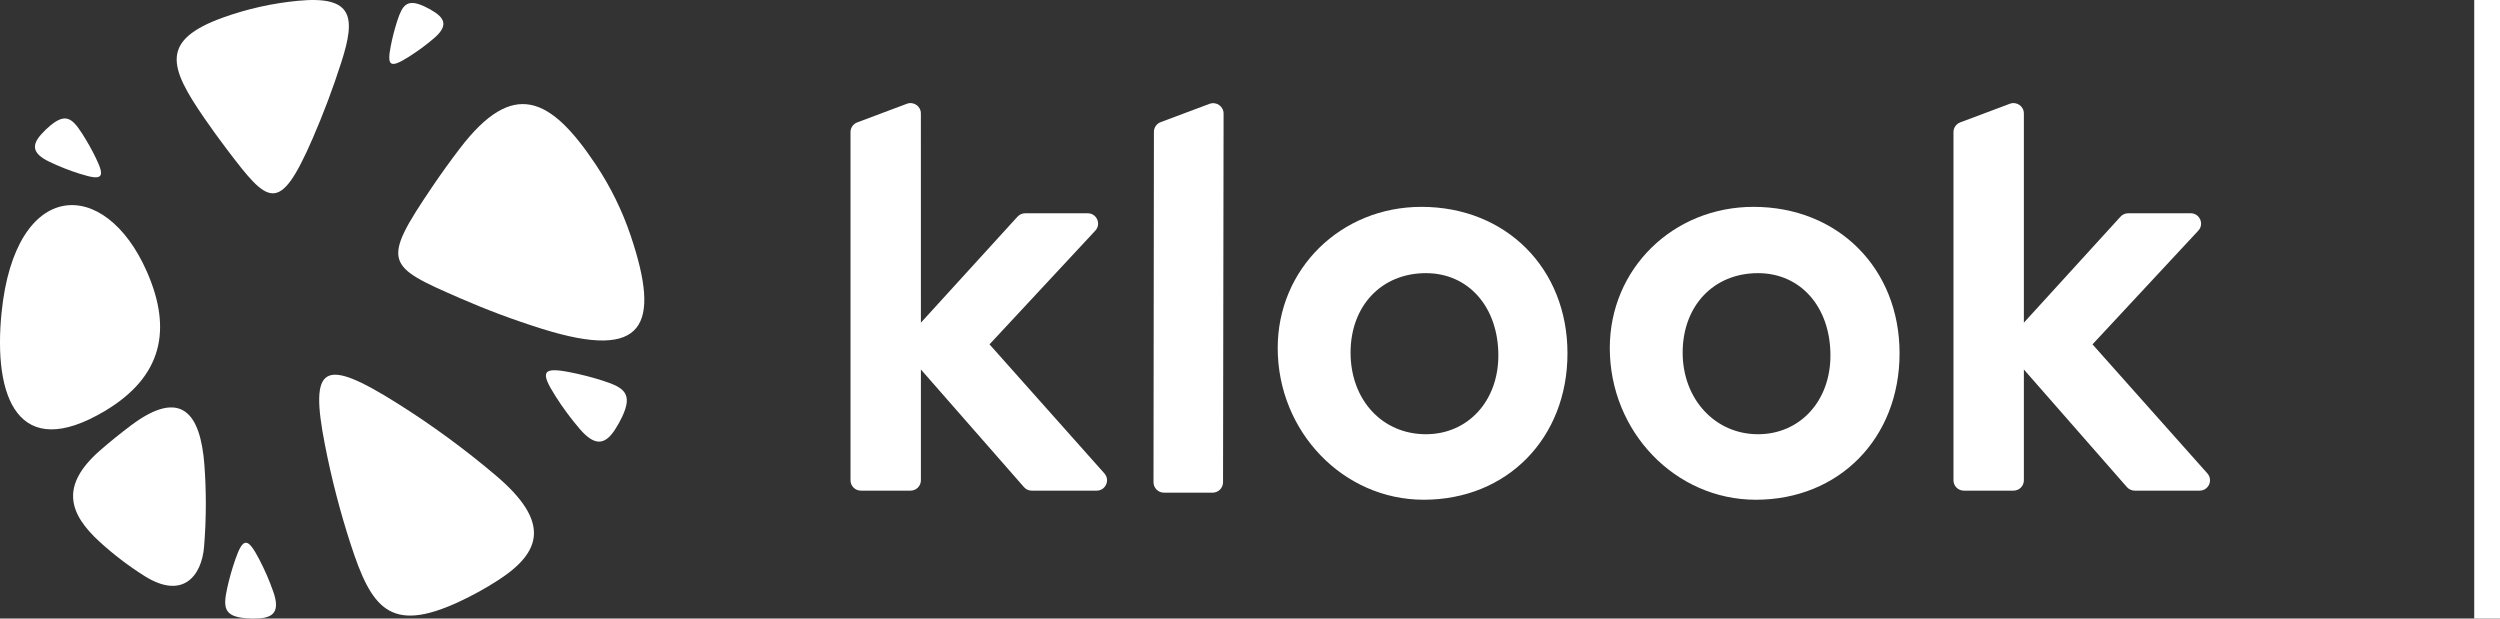 <svg width="97" height="24" viewBox="0 0 97 24" fill="none" xmlns="http://www.w3.org/2000/svg">
<rect x="0" y="0" width="97" height="24" fill="#333333" stroke="none"/>
<path d="M1.911 6.274C2.295 6.458 2.693 6.616 3.1 6.744C3.975 7.02 4.096 6.904 3.718 6.127C3.558 5.798 3.38 5.482 3.185 5.18C2.803 4.589 2.547 4.372 1.939 4.883C1.818 4.985 1.705 5.095 1.6 5.212C1.233 5.622 1.238 5.951 1.911 6.274Z" fill="white"/>
<path d="M10.604 22.959C10.454 22.531 10.273 22.113 10.062 21.709C9.611 20.842 9.432 20.839 9.129 21.71C9.001 22.079 8.896 22.451 8.814 22.826C8.655 23.559 8.684 23.916 9.53 23.987C9.698 24.002 9.867 24.004 10.034 23.994C10.622 23.961 10.867 23.709 10.604 22.959Z" fill="white"/>
<path d="M22.494 16.643C22.152 16.244 21.838 15.82 21.555 15.374C20.947 14.419 21.047 14.237 22.094 14.439C22.537 14.525 22.97 14.636 23.393 14.772C24.218 15.037 24.559 15.274 24.143 16.164C24.06 16.341 23.965 16.511 23.859 16.673C23.487 17.243 23.094 17.343 22.494 16.643Z" fill="white"/>
<path d="M16.831 1.491C16.528 1.749 16.206 1.986 15.869 2.199C15.145 2.657 15.007 2.581 15.16 1.793C15.225 1.459 15.309 1.133 15.412 0.814C15.614 0.192 15.793 -0.064 16.467 0.249C16.601 0.312 16.73 0.383 16.853 0.463C17.285 0.743 17.361 1.04 16.831 1.491Z" fill="white"/>
<path d="M4.067 15.947C0.7 17.953 -0.276 15.424 0.063 12.109C0.594 6.92 4.067 6.83 5.698 10.538C6.684 12.779 6.308 14.612 4.067 15.947Z" fill="white"/>
<path d="M7.986 19.547C7.986 20.109 7.963 20.666 7.918 21.216C7.825 22.345 7.092 23.287 5.601 22.345C4.99 21.959 4.415 21.521 3.882 21.037C2.649 19.917 2.334 18.831 3.882 17.477C4.273 17.136 4.677 16.809 5.094 16.497C7.032 15.05 7.783 16.029 7.932 18.056C7.968 18.548 7.986 19.045 7.986 19.547Z" fill="white"/>
<path d="M19.239 18.449C18.037 17.43 16.761 16.495 15.42 15.652C12.545 13.844 11.998 14.141 12.607 17.257C12.864 18.575 13.199 19.866 13.608 21.123C14.407 23.58 15.12 24.594 17.796 23.356C18.328 23.109 18.841 22.827 19.329 22.511C21.044 21.404 21.344 20.233 19.239 18.449Z" fill="white"/>
<path d="M17.847 5.754C17.479 6.235 17.125 6.726 16.785 7.228C14.771 10.203 14.97 10.314 17.847 11.569C18.883 12.021 19.948 12.42 21.039 12.761C25.027 14.009 25.637 12.616 24.475 9.157C24.144 8.17 23.685 7.242 23.119 6.391C21.354 3.741 19.906 3.06 17.847 5.754Z" fill="white"/>
<path d="M11.558 0.031C10.558 0.127 9.594 0.346 8.681 0.671C6.192 1.558 6.561 2.6 7.932 4.59C8.215 5.001 8.508 5.405 8.809 5.802C10.406 7.904 10.828 8.369 12.124 5.388C12.547 4.415 12.923 3.418 13.249 2.398C13.801 0.671 13.716 -0.177 11.558 0.031Z" fill="white"/>
<path d="M82.276 8.406L78.526 12.52L78.526 4.402C78.526 4.121 78.245 3.927 77.982 4.026L76.056 4.749C75.899 4.808 75.795 4.957 75.795 5.124V18.636C75.795 18.858 75.976 19.037 76.198 19.037H78.124C78.347 19.037 78.526 18.857 78.526 18.636V14.336L82.525 18.9C82.602 18.987 82.712 19.037 82.828 19.037H85.346C85.693 19.037 85.876 18.628 85.647 18.369L81.189 13.361L85.294 8.949C85.533 8.693 85.35 8.275 84.999 8.275H82.573C82.46 8.275 82.352 8.323 82.276 8.406Z" fill="white"/>
<path d="M68.125 19.39C65.001 19.39 62.46 16.749 62.46 13.502C62.46 10.431 64.91 8.026 68.037 8.026C71.32 8.026 73.703 10.415 73.703 13.708C73.703 17.002 71.357 19.39 68.125 19.39ZM68.21 16.848C69.839 16.848 71.021 15.562 71.021 13.793C71.021 11.912 69.865 10.598 68.21 10.598C66.489 10.598 65.287 11.866 65.287 13.682C65.287 15.487 66.545 16.848 68.21 16.848Z" fill="white"/>
<path d="M55.24 19.39C52.116 19.39 49.575 16.749 49.575 13.502C49.575 10.431 52.025 8.026 55.152 8.026C58.435 8.026 60.818 10.415 60.818 13.708C60.818 17.002 58.472 19.39 55.24 19.39ZM55.325 16.848C56.954 16.848 58.136 15.562 58.136 13.793C58.136 11.912 56.979 10.598 55.325 10.598C53.603 10.598 52.402 11.866 52.402 13.682C52.402 15.516 53.631 16.848 55.325 16.848Z" fill="white"/>
<path d="M44.756 18.711L44.772 5.116C44.772 4.949 44.876 4.798 45.034 4.739L46.929 4.029C47.194 3.93 47.476 4.126 47.475 4.407L47.454 18.712C47.454 18.934 47.273 19.115 47.049 19.115H45.16C44.937 19.115 44.756 18.933 44.756 18.711Z" fill="white"/>
<path d="M39.48 8.406L35.731 12.52L35.73 4.402C35.73 4.121 35.449 3.927 35.187 4.026L33.261 4.749C33.104 4.808 33 4.957 33 5.124V18.636C33 18.858 33.181 19.037 33.403 19.037H35.328C35.551 19.037 35.731 18.857 35.731 18.636V14.336L39.73 18.9C39.806 18.987 39.916 19.037 40.033 19.037H42.55C42.898 19.037 43.081 18.628 42.851 18.369L38.393 13.361L42.498 8.949C42.737 8.693 42.555 8.275 42.204 8.275H39.777C39.665 8.275 39.556 8.323 39.48 8.406Z" fill="white"/>
<path fill-rule="evenodd" clip-rule="evenodd" d="M96 24V0H97V24H96Z" fill="white"/>
</svg>
